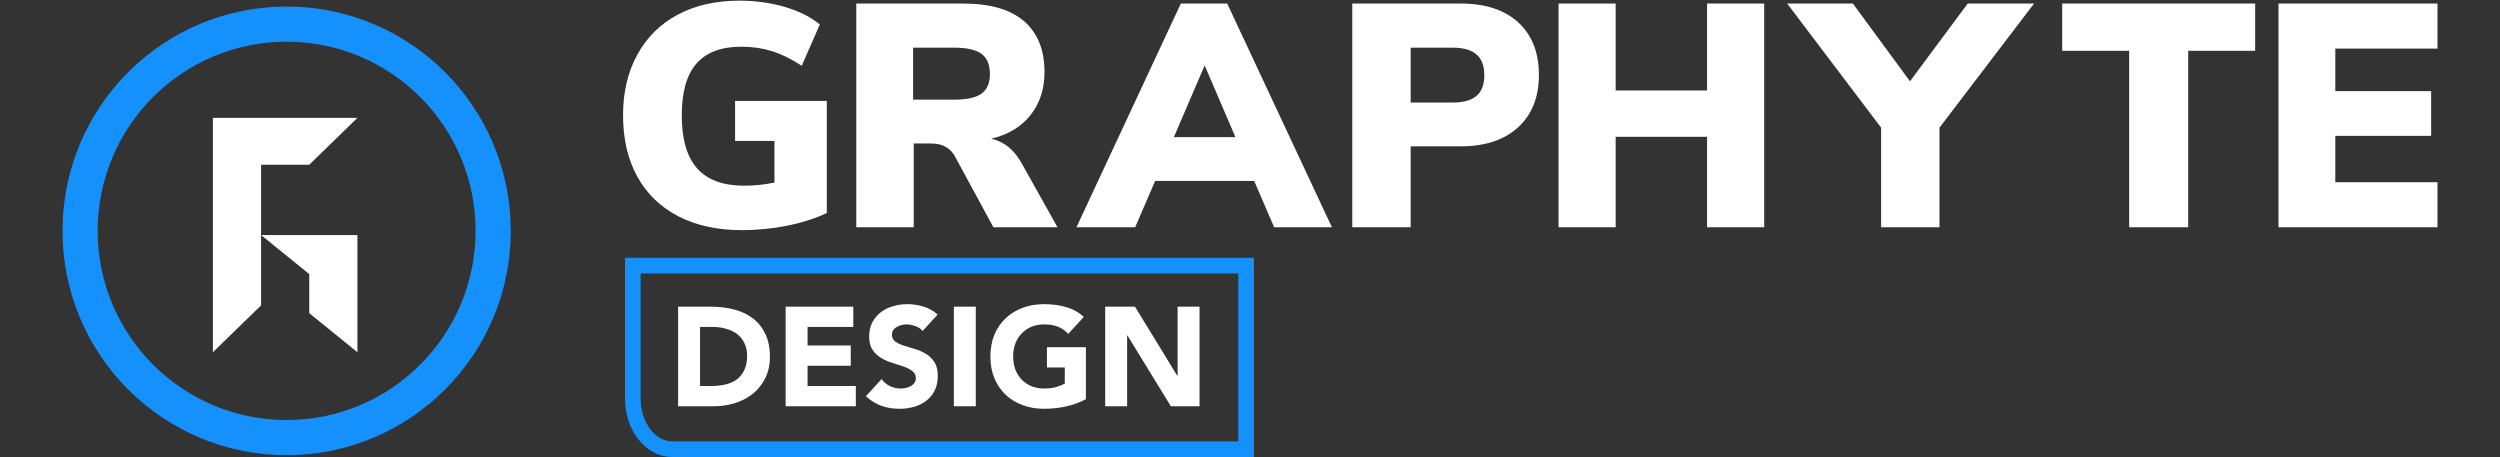 <svg width="640" height="117" viewBox="0 0 640 117" fill="none" xmlns="http://www.w3.org/2000/svg">
<rect x="0" y="0" width="640" height="117" fill="#333333" stroke="none"/>
<path d="M189.888 58.915C193.842 58.915 197.715 58.536 201.506 57.778C205.298 57.019 208.683 55.936 211.662 54.528V25.846H188.181V36.084H198.256V46.728C195.71 47.269 193.138 47.54 190.538 47.54C185.121 47.54 181.099 46.064 178.472 43.112C175.845 40.16 174.531 35.623 174.531 29.503C174.531 23.544 175.791 19.13 178.309 16.259C180.828 13.388 184.66 11.953 189.806 11.953C192.569 11.953 195.169 12.332 197.606 13.09C200.044 13.848 202.59 15.094 205.244 16.828L209.875 6.265C207.6 4.369 204.634 2.88 200.978 1.796C197.322 0.713 193.408 0.171 189.237 0.171C183.225 0.171 177.984 1.363 173.516 3.746C169.047 6.13 165.594 9.542 163.156 13.984C160.719 18.426 159.5 23.599 159.5 29.503C159.5 35.569 160.719 40.81 163.156 45.224C165.594 49.639 169.101 53.025 173.678 55.381C178.255 57.737 183.658 58.915 189.888 58.915ZM233.915 58.184V36.734H238.465C241.173 36.734 243.15 37.79 244.396 39.903L254.309 58.184H270.721L261.621 41.934C259.671 38.359 257.044 36.219 253.74 35.515C258.073 34.486 261.432 32.468 263.815 29.462C266.198 26.456 267.39 22.786 267.39 18.453C267.39 12.765 265.643 8.418 262.149 5.412C258.656 2.406 253.442 0.903 246.509 0.903H219.209V58.184H233.915ZM244.153 25.521H233.753V12.196H244.153C247.457 12.196 249.827 12.725 251.262 13.781C252.697 14.837 253.415 16.557 253.415 18.94C253.415 21.269 252.697 22.948 251.262 23.978C249.827 25.007 247.457 25.521 244.153 25.521ZM290.599 58.184L295.718 46.321H321.068L326.186 58.184H340.974L314.161 0.903H302.299L275.568 58.184H290.599ZM316.274 35.109H300.511L308.393 16.746L316.274 35.109ZM361.133 58.184V37.465H373.889C380.172 37.465 385.088 35.84 388.636 32.59C392.184 29.34 393.958 24.871 393.958 19.184C393.958 13.442 392.197 8.96 388.676 5.737C385.156 2.514 380.226 0.903 373.889 0.903H346.183V58.184H361.133ZM371.858 26.253H361.133V12.196H371.858C374.62 12.196 376.665 12.779 377.992 13.943C379.319 15.108 379.983 16.882 379.983 19.265C379.983 21.648 379.319 23.409 377.992 24.546C376.665 25.684 374.62 26.253 371.858 26.253ZM413.61 58.184V35.028H437.01V58.184H451.635V0.903H437.01V23.165H413.61V0.903H398.985V58.184H413.61ZM496.513 58.184V32.671L520.725 0.903H503.744L488.956 20.809L474.331 0.903H457.513L481.563 32.671V58.184H496.513ZM560.178 58.184V13.009H577.322V0.903H527.922V13.009H545.065V58.184H560.178ZM623.999 58.184V46.646H597.837V34.784H622.374V23.328H597.837V12.44H623.999V0.903H583.293V58.184H623.999Z" fill="white"/>
<path fill-rule="evenodd" clip-rule="evenodd" d="M319 68V115H172.104C169.314 115 166.788 113.545 164.959 111.192C163.131 108.84 162 105.59 162 102V68H319Z" stroke="#1591FD" stroke-width="4"/>
<path d="M282.928 78.512H290.56L301.396 96.224H301.468V78.512H307.084V104H299.74L288.616 85.856H288.544V104H282.928V78.512Z" fill="white"/>
<path d="M277.985 102.2C276.329 103.064 274.601 103.688 272.801 104.072C271.001 104.456 269.165 104.648 267.293 104.648C265.301 104.648 263.465 104.336 261.785 103.712C260.105 103.088 258.653 102.2 257.429 101.048C256.205 99.872 255.245 98.456 254.549 96.8C253.877 95.144 253.541 93.296 253.541 91.256C253.541 89.216 253.877 87.368 254.549 85.712C255.245 84.056 256.205 82.652 257.429 81.5C258.653 80.324 260.105 79.424 261.785 78.8C263.465 78.176 265.301 77.864 267.293 77.864C269.333 77.864 271.205 78.116 272.909 78.62C274.637 79.1 276.149 79.94 277.445 81.14L273.485 85.46C272.717 84.668 271.853 84.068 270.893 83.66C269.933 83.252 268.733 83.048 267.293 83.048C266.093 83.048 265.001 83.252 264.017 83.66C263.057 84.068 262.229 84.644 261.533 85.388C260.837 86.108 260.297 86.972 259.913 87.98C259.553 88.988 259.373 90.08 259.373 91.256C259.373 92.456 259.553 93.56 259.913 94.568C260.297 95.552 260.837 96.416 261.533 97.16C262.229 97.88 263.057 98.444 264.017 98.852C265.001 99.26 266.093 99.464 267.293 99.464C268.517 99.464 269.573 99.332 270.461 99.068C271.349 98.78 272.057 98.492 272.585 98.204V94.064H268.013V88.88H277.985V102.2Z" fill="white"/>
<path d="M244.184 78.512H249.8V104H244.184V78.512Z" fill="white"/>
<path d="M236.184 84.74C235.728 84.164 235.104 83.744 234.312 83.48C233.544 83.192 232.812 83.048 232.116 83.048C231.708 83.048 231.288 83.096 230.856 83.192C230.424 83.288 230.016 83.444 229.632 83.66C229.248 83.852 228.936 84.116 228.696 84.452C228.456 84.788 228.336 85.196 228.336 85.676C228.336 86.444 228.624 87.032 229.2 87.44C229.776 87.848 230.496 88.196 231.36 88.484C232.248 88.772 233.196 89.06 234.204 89.348C235.212 89.636 236.148 90.044 237.012 90.572C237.9 91.1 238.632 91.808 239.208 92.696C239.784 93.584 240.072 94.772 240.072 96.26C240.072 97.676 239.808 98.912 239.28 99.968C238.752 101.024 238.032 101.9 237.12 102.596C236.232 103.292 235.188 103.808 233.988 104.144C232.812 104.48 231.564 104.648 230.244 104.648C228.588 104.648 227.052 104.396 225.636 103.892C224.22 103.388 222.9 102.572 221.676 101.444L225.672 97.052C226.248 97.82 226.968 98.42 227.832 98.852C228.72 99.26 229.632 99.464 230.568 99.464C231.024 99.464 231.48 99.416 231.936 99.32C232.416 99.2 232.836 99.032 233.196 98.816C233.58 98.6 233.88 98.324 234.096 97.988C234.336 97.652 234.456 97.256 234.456 96.8C234.456 96.032 234.156 95.432 233.556 95C232.98 94.544 232.248 94.16 231.36 93.848C230.472 93.536 229.512 93.224 228.48 92.912C227.448 92.6 226.488 92.18 225.6 91.652C224.712 91.124 223.968 90.428 223.368 89.564C222.792 88.7 222.504 87.56 222.504 86.144C222.504 84.776 222.768 83.576 223.296 82.544C223.848 81.512 224.568 80.648 225.456 79.952C226.368 79.256 227.412 78.74 228.588 78.404C229.764 78.044 230.976 77.864 232.224 77.864C233.664 77.864 235.056 78.068 236.4 78.476C237.744 78.884 238.956 79.568 240.036 80.528L236.184 84.74Z" fill="white"/>
<path d="M201.125 78.512H218.441V83.696H206.741V88.448H217.793V93.632H206.741V98.816H219.089V104H201.125V78.512Z" fill="white"/>
<path d="M173.592 78.512H182.016C184.056 78.512 185.988 78.74 187.812 79.196C189.66 79.652 191.268 80.396 192.636 81.428C194.004 82.436 195.084 83.756 195.876 85.388C196.692 87.02 197.1 89 197.1 91.328C197.1 93.392 196.704 95.216 195.912 96.8C195.144 98.36 194.1 99.68 192.78 100.76C191.46 101.816 189.936 102.62 188.208 103.172C186.48 103.724 184.668 104 182.772 104H173.592V78.512ZM179.208 98.816H182.124C183.42 98.816 184.62 98.684 185.724 98.42C186.852 98.156 187.824 97.724 188.64 97.124C189.456 96.5 190.092 95.696 190.548 94.712C191.028 93.704 191.268 92.48 191.268 91.04C191.268 89.792 191.028 88.712 190.548 87.8C190.092 86.864 189.468 86.096 188.676 85.496C187.884 84.896 186.948 84.452 185.868 84.164C184.812 83.852 183.696 83.696 182.52 83.696H179.208V98.816Z" fill="white"/>
<path d="M73.375 6.171C102.573 6.171 126.25 29.864 126.25 59.098C126.25 88.333 102.573 112.026 73.375 112.026C44.177 112.026 20.5 88.333 20.5 59.098C20.5 29.864 44.177 6.171 73.375 6.171Z" stroke="#1591FD" stroke-width="9"/>
<path fill-rule="evenodd" clip-rule="evenodd" d="M91.5 30.171L79.168 42.172H66.834V78.171L54.5 90.171V30.172L91.5 30.171ZM91.5 60.171V90.171L79.168 80.171V70.172L66.834 60.172L91.5 60.171Z" fill="white"/>
</svg>
